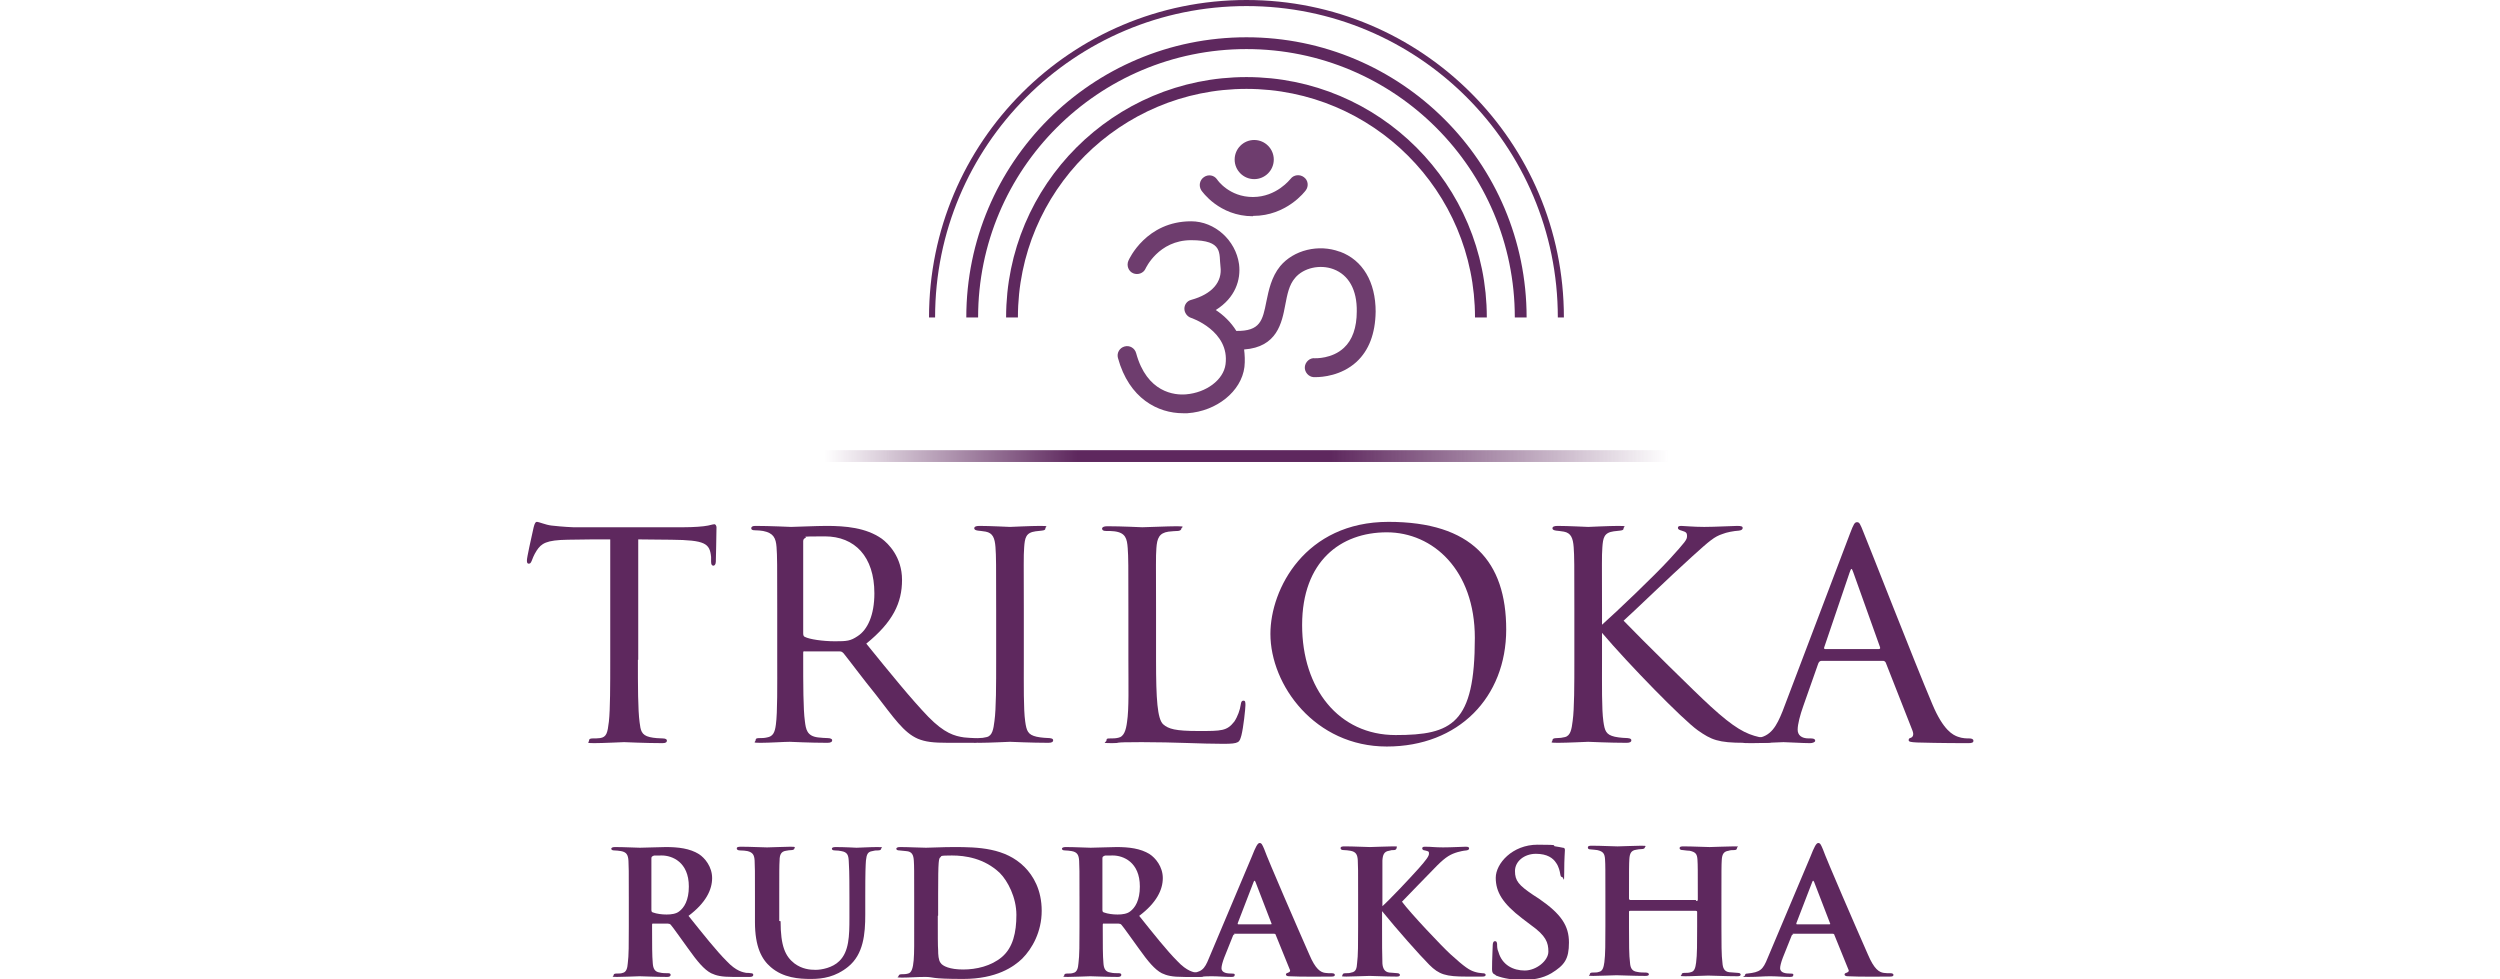 <svg xmlns="http://www.w3.org/2000/svg" xmlns:i="http://ns.adobe.com/AdobeIllustrator/10.0/" xmlns:xlink="http://www.w3.org/1999/xlink" id="Calque_2" data-name="Calque 2" viewBox="0 0 741.1 290.3"><defs><linearGradient id="D&#xE9;grad&#xE9;_sans_nom" data-name="D&#xE9;grad&#xE9; sans nom" x1="244.4" y1="154.7" x2="494.6" y2="154.7" gradientTransform="translate(0 289.9) scale(1 -1)" gradientUnits="userSpaceOnUse"><stop offset="0" stop-color="#5e285e" stop-opacity="0"></stop><stop offset=".3" stop-color="#5e285e"></stop><stop offset=".6" stop-color="#5e285e"></stop><stop offset="1" stop-color="#5e285e" stop-opacity="0"></stop></linearGradient></defs><g id="vecto"><g><path d="M189.1,195.6c0,7.7,0,14.8.5,18.5.3,2.4.5,3.8,3,4.4,1.2.3,3.1.4,3.9.4s1.2.3,1.2.6c0,.5-.3.8-1.3.8-5.1,0-11-.3-11.4-.3s-6.3.3-8.9.3-1.5-.2-1.5-.7.3-.7,1.1-.7,1.4,0,2.2-.1c1.9-.3,2.2-1.5,2.6-4.9.4-3.6.4-10.8.4-18.3v-35.7c-3.3,0-8.6,0-12.6.1-6.4.1-7.8,1.1-9.2,3.2-.9,1.4-1.3,2.6-1.5,3.1-.3.7-.5.8-.9.8s-.5-.4-.5-.9c-.1-.6,1.4-7.2,2-9.9.3-1.2.6-1.6.9-1.6.7,0,2.6.9,4.4,1.1,3.5.4,6.3.5,6.4.5h32.8c2.8,0,5.8-.2,7.2-.5,1.3-.3,1.6-.4,1.9-.4s.6.5.6.9c0,2.8-.2,9.4-.2,10.2s-.4,1.2-.7,1.2c-.5,0-.7-.4-.7-1.2s0-.4,0-1.4c-.4-4-1.7-5-11.8-5.1-3.8,0-6.9-.1-9.8-.1v35.7h0Z" style="fill: #5e285e; stroke-width: 0px;"></path><path d="M230.4,180.5c0-13.2,0-15.6-.2-18.3s-.9-4.2-4-4.8c-.6-.1-1.6-.2-2.4-.2s-1.1-.2-1.1-.6.3-.7,1.2-.7c4.3,0,10.4.3,10.6.3.9,0,7.7-.3,10.5-.3,5.6,0,11.7.5,16.4,3.8,1.9,1.4,6,5.4,6,12.2s-2.7,12.5-10.6,18.9c7.3,9,13.3,16.4,18.4,21.7,4.8,4.9,7.8,5.7,10.6,6.1.7.1,2.8.2,3.1.2.8,0,1.1.3,1.1.7s-.4.7-1.8.7h-7c-4.7,0-6.9-.3-9.1-1.2-4.2-1.8-7.2-6.3-12.4-13-3.9-4.8-7.9-10.2-9.6-12.3-.4-.4-.6-.6-1.2-.6h-10.3c-.4-.1-.5,0-.5.4v1.4c0,8,0,15.3.5,18.9.3,2.4.6,4.4,3.9,4.8,1,.1,2.1.2,2.9.2s1.3.3,1.3.6c0,.5-.4.8-1.4.8-5.2,0-10.8-.3-11.2-.3-1.6,0-6,.3-8.7.3s-1.4-.2-1.4-.8.6-.6,1.2-.6,1.4,0,2.2-.2c1.7-.3,2.3-1.4,2.6-3.8.5-3.6.4-11.8.4-19.3v-15h0ZM238.1,187.6c0,.5,0,1,.5,1.2,1.3.7,5.3,1.3,8.9,1.3s4.6-.1,6.7-1.5c3-1.9,5-6.3,5-12.7,0-10.9-5.8-16.9-14.7-16.9s-4.6.2-5.8.5c-.3.1-.6.4-.6.9v27.2h0Z" style="fill: #5e285e; stroke-width: 0px;"></path><path d="M295.3,180.5c0-13.2,0-15.6-.2-18.3s-.8-4.2-2.9-4.6c-1-.2-1.7-.2-2.3-.3-.7-.1-1.1-.3-1.1-.7s.4-.7,1.5-.7c3.1,0,8.8.3,9.1.3s6.2-.3,9-.3,1.5.2,1.5.7-.3.6-1.1.7c-.6.1-1.1.1-1.8.2-2.9.4-3.2,1.9-3.4,4.8-.2,2.7-.1,5-.1,18.2v15c0,7.7-.1,14.7.4,18.3.4,2.9.8,4,3.4,4.6,1.3.3,3.4.4,3.8.4.9.1,1.1.3,1.1.7s-.4.7-1.4.7c-5.1,0-10.9-.3-11.4-.3s-6.2.3-9,.3-1.6-.2-1.6-.7.4-.7,1.3-.7,1.6-.1,2.4-.3c1.7-.4,2-2.4,2.3-4.8.5-3.6.5-10.7.5-18.2v-15h0Z" style="fill: #5e285e; stroke-width: 0px;"></path><path d="M342.7,195.8c0,11.5.4,17.3,2.1,18.9,1.6,1.4,3.6,2,10.5,2s8.4,0,10.6-2.8c1-1.5,1.7-3.5,1.9-5,.1-.8.3-1.2.8-1.2s.6.3.6,1.3-.6,6.7-1.2,9c-.6,2-.5,2.5-5.3,2.5-6.8,0-14.3-.5-24.3-.5s-5.3.3-8.8.3-1.6-.2-1.6-.8.3-.6,1.1-.6,1.6,0,2.4-.2c1.7-.3,2.3-2.3,2.6-4.7.6-3.8.4-10.7.4-18.4v-15c0-13.2,0-15.4-.2-18.1-.2-2.8-.6-4.6-4-5-.6-.1-1.7-.1-2.5-.1s-1.1-.3-1.1-.7.5-.7,1.5-.7c4.2,0,10.2.3,10.4.3,1.4,0,7.5-.3,10.3-.3s1.3.3,1.3.7-.5.7-1.1.7-1.7.1-2.7.2c-2.8.4-3.4,2-3.6,4.9-.2,2.7-.1,4.9-.1,18.1v15.2h0Z" style="fill: #5e285e; stroke-width: 0px;"></path><path d="M376.6,187.9c0-13.3,10.3-33.2,35-33.2s34.9,11.8,34.9,31.9-14.1,34.7-35.4,34.7-34.5-18.2-34.5-33.4ZM437.2,189.1c0-20.1-12.4-31.3-26.1-31.3s-25.1,8.6-25.1,27.5,10.9,32.6,27.7,32.6,23.5-3.4,23.5-28.8h0Z" style="fill: #5e285e; stroke-width: 0px;"></path><path d="M474.9,185.2c4.6-4.1,15.5-14.5,20-19.4,4.8-5.3,5.2-5.8,5.2-6.9s-.4-1.2-1.6-1.6c-.7-.2-1.1-.4-1.1-.8s.2-.6,1-.6,3.6.3,6.8.3,8.5-.3,9.8-.3,1.6.2,1.6.6-.3.7-1.1.8c-1.6.1-3.7.5-4.9,1-2.4.8-3.7,1.9-8.9,6.6-7.3,6.6-16,15.1-20.4,19.1,5.4,5.6,21.6,21.6,25.8,25.4,7,6.4,10.4,8.2,14.4,9.1,1.1.2.6.1,2.3.3.9.1,1.4.3,1.4.8s-.5.6-1.6.6h-6.5c-7.8,0-9.8-.9-13.8-3.7-4.5-3.2-20.5-19.6-28.4-28.9v7.9c0,7.7-.1,14.7.4,18.3.4,2.9.8,4,3.4,4.6,1.3.3,3.4.4,3.8.4.9.1,1.1.3,1.1.7s-.4.7-1.4.7c-5.1,0-10.9-.3-11.4-.3s-6.2.3-9,.3-1.6-.2-1.6-.7.4-.7,1.3-.7,1.6-.1,2.4-.3c1.7-.4,2-2.4,2.3-4.8.5-3.6.5-10.7.5-18.2v-15c0-13.2,0-15.6-.2-18.3s-.8-4.2-2.9-4.6c-1-.2-1.7-.2-2.3-.3-.7-.1-1.1-.3-1.1-.7s.4-.7,1.5-.7c3.1,0,8.8.3,9.1.3s6.2-.3,9-.3,1.5.2,1.5.7-.3.6-1.1.7c-.6.1-1.1.1-1.8.2-2.9.4-3.2,1.9-3.4,4.8-.2,2.7-.1,5-.1,18.2v4.7h0Z" style="fill: #5e285e; stroke-width: 0px;"></path><path d="M540,195.9c-.5,0-.8.3-1,.8l-4.4,12.5c-1,2.8-1.7,5.5-1.7,7.1s1.1,2.6,3.3,2.6h.7c.9,0,1.2.3,1.2.7s-.8.7-1.5.7c-2.2,0-6.8-.3-7.9-.3s-5.4.3-9.6.3-1.6-.2-1.6-.7.4-.7,1.2-.7,1.4,0,2-.1c4.3-.4,6-3.7,7.7-7.9l20-52.7c1.1-2.9,1.4-3.4,2.1-3.4s.9.4,2,3.2c1.4,3.3,15,38.2,20.3,50.7,3.3,7.9,6.2,9.2,7.6,9.7,1.3.5,2.7.5,3.4.5s1.2.2,1.2.7-.4.7-1.5.7-8.5,0-15.2-.2c-1.9-.1-2.5-.2-2.5-.7s.3-.6.7-.7c.4-.2,1-.7.4-2.2l-7.9-20.1c-.2-.3-.4-.5-.8-.5h-18.2ZM557,192.4c.4,0,.4-.3.3-.6l-7.9-22.1c-.5-1.4-.6-1.4-1.1,0l-7.5,22.1c-.2.4,0,.6.2.6h16Z" style="fill: #5e285e; stroke-width: 0px;"></path></g><g style="opacity: .9;"><path d="M397.1,74.6c-6.2-2.3-13.6-.5-17.6,4.3-2.6,3.2-3.4,7.1-4.1,10.5-1.1,5.6-1.8,8.8-8.9,8.7-1.6-2.6-3.8-4.7-6.1-6.2,5.8-3.6,7.5-9,6.9-13.6-1-7.1-7.2-12.7-14.2-12.7-13.3,0-18.4,11.2-18.6,11.7-.6,1.4,0,3.1,1.4,3.7,1.4.6,3.1,0,3.7-1.4,0,0,3.8-8.4,13.5-8.4s8.2,4,8.7,7.8c.6,4.6-2.5,8.2-8.7,9.9-1.2.3-2,1.4-2,2.6,0,1.2.8,2.3,1.9,2.7.1,0,11.6,3.9,10.3,13.8-.6,4.6-5.7,8.4-11.7,8.9-3.4.3-11.6-.5-14.8-12.2-.4-1.5-1.9-2.4-3.4-2-1.5.4-2.4,1.9-2,3.4,3.3,12.1,11.9,16.4,19.3,16.4s.9,0,1.3,0c8.7-.6,16-6.5,16.9-13.7.2-1.9.1-3.6-.1-5.2,9.8-.7,11.2-7.9,12.2-13.2.6-3.1,1.1-5.9,2.9-8,2.5-3,7.4-4.1,11.4-2.6,4.5,1.7,7,6.1,6.9,12.5,0,4.8-1.3,8.5-3.8,10.8-3.5,3.3-8.5,3.1-8.6,3.1-1.5-.2-2.9,1.1-3,2.6-.1,1.5,1.1,2.9,2.6,3,0,0,.3,0,.6,0,1.9,0,7.6-.4,12.1-4.5,3.7-3.4,5.6-8.4,5.7-14.9,0-8.8-3.8-15.3-10.6-17.8h0Z" style="fill: #5e285e; stroke-width: 0px;"></path><path d="M371.5,64c9.9,0,15.4-7.3,15.6-7.6.9-1.2.7-3-.6-3.9-1.2-.9-3-.7-3.9.5-.2.2-4.2,5.4-11.2,5.4s-10.5-5-10.6-5.2c-.9-1.3-2.6-1.6-3.9-.7-1.3.9-1.6,2.6-.8,3.9.2.3,5.3,7.7,15.3,7.7h0Z" style="fill: #5e285e; stroke-width: 0px;"></path><path d="M371.8,53.1c3.2,0,5.8-2.6,5.8-5.8s-2.6-5.8-5.8-5.8-5.8,2.6-5.8,5.8,2.6,5.8,5.8,5.8Z" style="fill: #5e285e; stroke-width: 0px;"></path></g><line x1="244.4" y1="135.2" x2="494.6" y2="135.2" style="fill: none; stroke: url(#D&#xE9;grad&#xE9;_sans_nom); stroke-miterlimit: 10; stroke-width: 3.5px;"></line><path d="M300,94.1c0-38.4,31.1-69.5,69.5-69.5s69.5,31.1,69.5,69.5" style="fill: none; stroke: #5e285e; stroke-miterlimit: 10; stroke-width: 3.5px;"></path><path d="M288.2,94.1c0-44.9,36.4-81.3,81.3-81.3s81.3,36.4,81.3,81.3" style="fill: none; stroke: #5e285e; stroke-miterlimit: 10; stroke-width: 3.5px;"></path><path d="M276.3,94.1c0-51.5,41.7-93.2,93.2-93.2s93.2,41.7,93.2,93.2" style="fill: none; stroke: #5e285e; stroke-miterlimit: 10; stroke-width: 1.8px;"></path><path d="M186.4,265.8c0-7.8,0-8.9-.1-10.6-.1-1.8-.6-2.6-2.2-2.9-.7-.1-1.4-.2-2-.2-.6,0-.9-.2-.9-.5s.4-.5,1.1-.5c2.7,0,6.4.2,7.4.2,1.6,0,5.9-.2,7.7-.2,3.6,0,7.1.4,9.8,2.1,1.7,1.1,3.9,3.7,3.9,7.1s-1.8,7.3-7,11.2c4.4,5.5,8.2,10.3,11.3,13.4,2.9,3.1,4.9,3.3,5.8,3.5.5,0,1,0,1.4.1.5,0,.7.2.7.5,0,.4-.4.6-1,.6h-5c-3.5,0-5-.4-6.5-1.1-2.1-1.1-4.1-3.5-6.8-7.3-2.2-3-4.4-6.2-5.2-7.1-.2-.2-.5-.3-.8-.3h-4.3c-.2-.1-.4,0-.4.3v1.1c0,4.6,0,8.2.2,10.3.1,1.5.5,2.6,2.1,2.8.7.2,1.8.2,2.5.2.5,0,.7.2.7.5,0,.4-.4.6-1,.6-3.2,0-7.4-.2-8.2-.2s-4.6.2-6.7.2-1-.2-1-.5.2-.5.8-.5c.8,0,1.4,0,1.9-.2,1-.2,1.4-1.3,1.5-2.9.3-2.1.3-5.9.3-10.7v-9h0ZM193.1,269.7c0,.5.1.7.5.8,1.1.4,2.6.6,4,.6s2.8-.2,3.7-.9c1.5-1.1,2.9-3.3,2.9-7.4,0-7.3-5-9.2-8-9.2s-2.2,0-2.7.2c-.3.1-.4.3-.4.7v15.1h0Z" style="fill: #5e285e; stroke-width: 0px;"></path><path d="M231.4,273.1c0,7.4,1.4,10.4,4.1,12.5,2.3,1.7,4.6,1.9,6.3,1.9s5-.6,7-2.6c2.9-2.8,3-7.5,3-12.7v-6.4c0-7.7-.1-8.9-.2-10.6-.1-1.7-.4-2.6-2.2-2.9-.4-.1-1.2-.2-1.9-.2-.6,0-.9-.2-.9-.5s.3-.5,1.1-.5c2.7,0,6.1.2,6.2.2.7,0,4-.2,6.2-.2s1.1.2,1.1.5-.3.5-1,.5c-.6,0-.9,0-1.6.2-1.4.2-1.7,1-1.9,2.8-.1,1.6-.2,2.9-.2,10.6v5.4c0,5.7-.5,11.8-5.1,15.5-3.7,3-7.5,3.6-11,3.6s-8.2-.3-11.9-3.5c-2.7-2.3-4.7-6-4.7-13.4v-7.5c0-7.8,0-9-.1-10.7-.1-1.6-.5-2.4-2.1-2.8-.5-.1-1.4-.2-2.2-.2-.6,0-1-.2-1-.6s.4-.5,1.3-.5c2.7,0,6.4.2,7.7.2s5-.2,6.9-.2,1.2.2,1.2.5-.4.5-.9.5c-.5,0-1,.1-1.6.2-1.4.2-1.9,1.1-1.9,2.9-.1,1.6-.1,3.1-.1,10.6v7.3h0Z" style="fill: #5e285e; stroke-width: 0px;"></path><path d="M271,265.8c0-7.7,0-9-.1-10.6-.1-1.7-.5-2.8-2.3-2.9l-2-.2c-.6,0-.9-.2-.9-.5s.4-.5,1.1-.5c2.5,0,6.1.2,7.7.2s4.8-.2,8.3-.2c7.1,0,15.2.2,20.9,5.9,2.6,2.6,5.1,6.8,5.1,13s-2.8,11.2-5.8,14.2c-2.5,2.4-7.6,6-17.5,6s-8.6-.6-11.2-.6-4.7.2-6.9.2-1-.2-1-.5.3-.5.9-.5,1.2,0,1.9-.2c2-.4,1.8-5.5,1.8-13.6v-9ZM278,271.5c0,5.4,0,9.2.1,10.1,0,1.4.1,3,.7,3.8.6,1,2.8,2,6.7,2s8.3-1,11.5-3.7c3.3-2.8,4.3-7.3,4.3-12.5s-2.6-10.1-4.9-12.4c-4.6-4.4-10.3-5.2-14.2-5.2s-3,.2-3.4.5c-.5.4-.7.5-.7,11v6.3h0Z" style="fill: #5e285e; stroke-width: 0px;"></path><path d="M320,265.8c0-7.8,0-8.9-.1-10.6-.1-1.8-.6-2.6-2.2-2.9-.7-.1-1.4-.2-2-.2-.6,0-.9-.2-.9-.5s.4-.5,1.1-.5c2.7,0,6.4.2,7.4.2,1.6,0,5.9-.2,7.7-.2,3.6,0,7.1.4,9.8,2.1,1.7,1.1,3.9,3.7,3.9,7.1s-1.8,7.3-7,11.2c4.4,5.5,8.2,10.3,11.3,13.4,2.9,3.1,4.9,3.3,5.8,3.5.5,0,1,0,1.4.1.5,0,.7.2.7.5,0,.4-.4.6-1,.6h-5c-3.5,0-5-.4-6.5-1.1-2.1-1.1-4.1-3.5-6.8-7.3-2.2-3-4.4-6.2-5.2-7.1-.2-.2-.5-.3-.8-.3h-4.3c-.2-.1-.4,0-.4.3v1.1c0,4.6,0,8.2.2,10.3.1,1.5.5,2.6,2.1,2.8.7.2,1.8.2,2.5.2.5,0,.7.2.7.5,0,.4-.4.6-1,.6-3.2,0-7.4-.2-8.2-.2s-4.6.2-6.7.2-1-.2-1-.5.2-.5.8-.5c.8,0,1.4,0,1.9-.2,1-.2,1.4-1.3,1.5-2.9.3-2.1.3-5.9.3-10.7v-9h0ZM326.8,269.7c0,.5.1.7.5.8,1.1.4,2.6.6,4,.6s2.8-.2,3.7-.9c1.5-1.1,2.9-3.3,2.9-7.4,0-7.3-5-9.2-8-9.2s-2.2,0-2.7.2c-.3.1-.4.3-.4.7v15.1h0Z" style="fill: #5e285e; stroke-width: 0px;"></path><path d="M366,277c-.2,0-.4.1-.5.4l-2.6,6.5c-.5,1.3-.8,2.5-.8,3.1,0,1.5,1.9,1.6,3,1.6s.9.2.9.5c0,.4-.4.5-1,.5-1.9,0-4-.2-5.9-.2s-3.6.2-6.4.2-1-.1-1-.5.3-.5.7-.5c3.8-.4,4.6-1.1,6-4.6l12.7-30.1c1.1-2.8,1.7-4,2.3-4s.8.5,1.4,1.9c1,2.9,9.9,23.4,13.3,31.1,1.9,4.5,3.4,5.3,4.7,5.5.5.1,1.4.1,2,.1s.9.2.9.5-.2.5-1,.5c-2.5,0-8.8.1-12.6-.1-.5,0-.9-.2-.9-.5s.2-.4.5-.5c.5-.2,1-.4.6-1.1l-4.1-10.1c0-.2-.2-.4-.5-.4h-11.9ZM376.7,274c.3,0,.3-.1.2-.3l-4.7-12.2c-.2-.5-.4-.6-.6,0l-4.7,12.2c0,.2,0,.3.2.3h9.5Z" style="fill: #5e285e; stroke-width: 0px;"></path><path d="M409.4,269c2.5-2.2,8.4-8.5,11.1-11.5,2.3-2.6,3.1-3.7,3.1-4.4s0-.7-1.2-1c-.5,0-.8-.3-.8-.6s.2-.5.8-.5c2,0,2.9.2,5.4.2s5.9-.2,6.7-.2,1,.2,1,.5-.2.5-.8.6c-1.1.1-1.8.3-2.6.5-2,.6-3.4,1.3-6.1,4-2.4,2.5-9.1,9.3-10.4,10.7,2.6,3.5,11.7,13.1,14.3,15.5,4.4,4,5.7,4.8,7.3,5.3,1,.3,1.4.3,2.2.4.8,0,1,.2,1,.5s-.2.5-1,.5h-4.7c-6.1,0-8.1-.6-11-3.5s-9.7-10.6-14-15.9v4.6c0,4.6,0,8.7.1,10.9.1,1.4.6,2.5,2,2.7.7.1,1.9.1,2.5.2.4,0,.7.3.7.5,0,.4-.4.5-1,.5-3.1,0-6.8-.2-8-.2s-4.9.2-6.9.2-1.1-.2-1.1-.5.2-.5.9-.5c.7,0,1.1,0,1.7-.2,1.4-.2,1.6-1.3,1.7-2.8.3-2.1.3-6.1.3-10.8v-9c0-7.8,0-9-.1-10.7-.1-1.6-.5-2.5-2.2-2.8-.7-.1-1.3-.2-2-.2-.6,0-.9-.2-.9-.6s.4-.5,1.2-.5c2.7,0,6.4.2,7.5.2s5-.2,6.8-.2,1.1.1,1.1.5-.4.6-.8.6c-.5,0-.8,0-1.4.2-1.5.2-1.9,1.2-2,2.9,0,1.6,0,2.8,0,10.6v3.2h0Z" style="fill: #5e285e; stroke-width: 0px;"></path><path d="M443.3,289c-.8-.4-1-.7-1-1.7,0-3.1.2-6.1.2-7,0-.8.2-1.3.7-1.3s.5.4.6.8c0,.7,0,1.6.4,2.4,1.1,3.9,4.4,5.5,7.8,5.5s7-2.9,7-5.6-.7-4.7-5.2-7.9l-2.5-1.9c-5.9-4.5-7.9-7.9-7.9-12.1s4.9-9.8,12.4-9.8,3.8.3,5.3.5c.8.1,1.6.3,2.2.4.5,0,.6.3.6.7,0,.8-.2,2.3-.2,6.4s-.2,1.6-.6,1.6-.5-.4-.6-1-.4-2.1-1.2-3.2c-.9-1.4-2.6-2.7-6-2.7s-6.2,2.2-6.2,5.1,1.1,4.2,5.4,7.1l1.7,1.1c6.7,4.6,8.9,8.1,8.9,13s-1.3,6.7-5.2,9.1c-2.7,1.6-5.8,2-8.5,2s-5.6-.4-7.9-1.3h0Z" style="fill: #5e285e; stroke-width: 0px;"></path><path d="M502.9,267.1c.2,0,.4-.1.4-.4v-1.1c0-7.7,0-9.1-.1-10.7-.1-1.7-.5-2.3-2.3-2.7-.4,0-1.3-.1-2-.2-.7,0-1-.2-1-.6s.4-.5,1.1-.5c2.9,0,6.5.2,7.8.2s4.9-.2,7.1-.2,1,.1,1,.5-.2.6-.9.6c-.5,0-1,0-1.6.2-1.4.2-1.9,1-2,2.7-.1,1.6-.1,3-.1,10.8v9c0,4.7,0,8.6.3,10.7.1,1.5.5,2.6,2,2.8.7.1,1.9.1,2.6.2.6,0,.8.3.8.5,0,.4-.4.5-1,.5-3.5,0-7.2-.2-8.6-.2s-4.6.2-6.8.2-1.1-.2-1.1-.5.2-.5.8-.5c.7,0,1.4,0,1.9-.2,1.1-.2,1.4-1.3,1.6-2.9.3-2.1.3-5.9.3-10.6v-4.4c0-.2-.2-.3-.4-.3h-19.4c-.2,0-.4,0-.4.3v4.6c0,4.7,0,8.3.3,10.5.1,1.4.5,2.5,2.1,2.7.8.2,1.9.2,2.6.2.6,0,.9.3.9.5,0,.4-.4.5-1.1.5-3.4,0-7.2-.2-8.5-.2s-4.8.2-6.9.2-1-.2-1-.5.2-.5.8-.5c.8,0,1.4,0,1.9-.2,1.1-.2,1.4-1.4,1.6-2.9.3-2.1.3-5.9.3-10.7v-9c0-7.7,0-9.1-.1-10.7-.1-1.7-.5-2.4-2.3-2.8-.4-.1-1.2-.1-1.9-.2-.7,0-.9-.2-.9-.6s.4-.5,1.1-.5c2.9,0,6.4.2,7.7.2s4.9-.2,7-.2,1.1.2,1.1.5-.4.5-1,.5c-.5,0-1.1.1-1.6.2-1.4.2-1.9,1-2,2.8-.1,1.6-.1,3.1-.1,10.6v1.1c0,.2.2.4.4.4h19.4Z" style="fill: #5e285e; stroke-width: 0px;"></path><path d="M531.6,277c-.2,0-.4.1-.5.4l-2.6,6.5c-.5,1.3-.8,2.5-.8,3.1,0,1.5,1.9,1.6,3,1.6s.9.2.9.5c0,.4-.4.5-1,.5-1.9,0-4-.2-5.9-.2s-3.6.2-6.4.2-1-.1-1-.5.3-.5.7-.5c3.8-.4,4.6-1.1,6-4.6l12.7-30.1c1.1-2.8,1.7-4,2.3-4s.8.5,1.4,1.9c1,2.9,9.9,23.4,13.3,31.1,1.9,4.5,3.4,5.3,4.7,5.5.5.1,1.4.1,2,.1s.9.2.9.5-.2.5-1,.5c-2.5,0-8.8.1-12.6-.1-.5,0-.9-.2-.9-.5s.2-.4.5-.5c.5-.2,1-.4.6-1.1l-4.1-10.1c0-.2-.2-.4-.5-.4h-11.9,0ZM542.3,274c.3,0,.3-.1.2-.3l-4.7-12.2c-.2-.5-.4-.6-.6,0l-4.7,12.2c0,.2,0,.3.2.3h9.5Z" style="fill: #5e285e; stroke-width: 0px;"></path></g></svg>